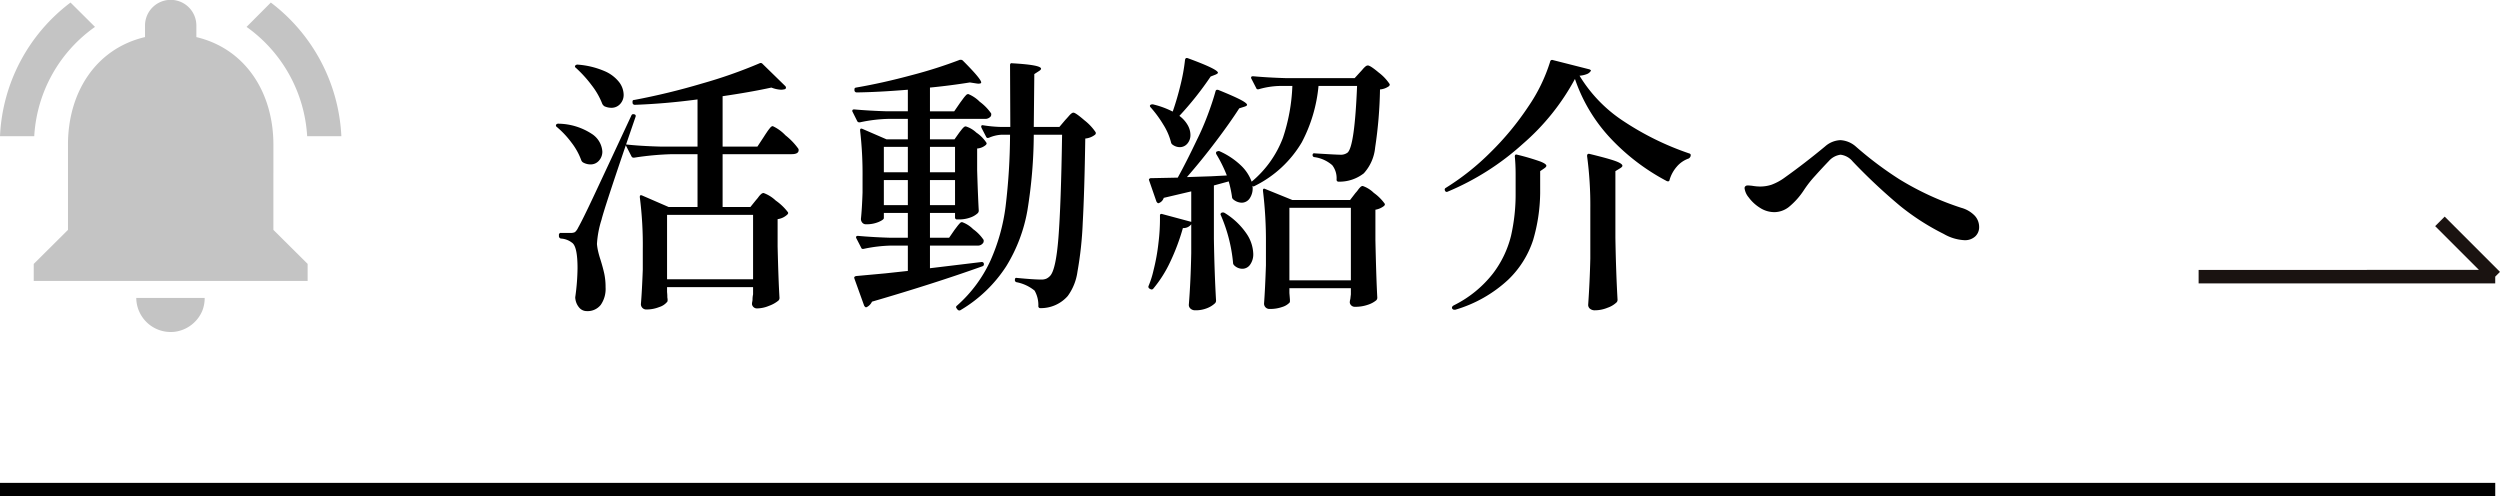 <svg xmlns="http://www.w3.org/2000/svg" width="185.43" height="36.815" viewBox="0 0 185.43 36.815">
  <g id="グループ_311" data-name="グループ 311" transform="translate(-536 -1610.685)">
    <path id="Icon_material-notifications-active" data-name="Icon material-notifications-active" d="M10.092,5.745,8.276,3.939a13.144,13.144,0,0,0-5.231,9.913h2.54A10.651,10.651,0,0,1,10.092,5.745Zm15.732,8.107h2.54a13.224,13.224,0,0,0-5.231-9.913l-1.8,1.806a10.714,10.714,0,0,1,4.495,8.107Zm-2.5.631c0-3.877-2.082-7.122-5.714-7.981V5.644a1.9,1.9,0,0,0-3.809,0V6.5c-3.644.859-5.714,4.092-5.714,7.981V20.8l-2.54,2.526v1.263H25.863V23.324L23.323,20.8ZM15.7,28.375a2.236,2.236,0,0,0,.508-.051,2.573,2.573,0,0,0,1.828-1.49,2.523,2.523,0,0,0,.19-.985H13.152A2.551,2.551,0,0,0,15.7,28.375Z" transform="translate(532.955 1606.935)" fill="#c4c4c4"/>
    <path id="パス_114" data-name="パス 114" d="M17.12-11.96a3.079,3.079,0,0,1,.94.68,4.951,4.951,0,0,1,.96,1,.223.223,0,0,1,.02.1q0,.3-.52.3H13.4v3.92h2.06l.42-.52a2.3,2.3,0,0,0,.18-.22,1.239,1.239,0,0,1,.21-.23A.283.283,0,0,1,16.44-7a2.611,2.611,0,0,1,.9.56,3.992,3.992,0,0,1,.9.86q.06.08-.04.18a1.3,1.3,0,0,1-.72.34v2.02q.06,2.54.14,3.82a.271.271,0,0,1-.08.2,2.345,2.345,0,0,1-.7.39,2.372,2.372,0,0,1-.86.19.373.373,0,0,1-.4-.3.841.841,0,0,1,.02-.2.894.894,0,0,0,.02-.21,1.748,1.748,0,0,1,.04-.33V-.02H9.28V.34q.02.2.02.32a.841.841,0,0,0,.02.2v.1a.223.223,0,0,1-.02.1,1.226,1.226,0,0,1-.6.4,2.559,2.559,0,0,1-.94.18.394.394,0,0,1-.42-.4q.08-.94.14-2.56V-2.8a27.976,27.976,0,0,0-.22-3.88v-.04q0-.16.16-.1l1.98.86h2.14V-9.88H9.7a21.442,21.442,0,0,0-2.86.26H6.78a.169.169,0,0,1-.14-.1l-.42-.82q-1.6,4.7-1.8,5.52a7.324,7.324,0,0,0-.34,1.8,3.738,3.738,0,0,0,.09.56q.07.3.17.6.18.58.28,1.03A4.775,4.775,0,0,1,4.72,0a2.066,2.066,0,0,1-.36,1.3,1.242,1.242,0,0,1-1.04.46.728.728,0,0,1-.53-.23A1.234,1.234,0,0,1,2.48.86a.505.505,0,0,1,0-.2,16.381,16.381,0,0,0,.16-2.08q0-1.64-.42-1.9a1.463,1.463,0,0,0-.8-.3.179.179,0,0,1-.16-.18v-.08a.141.141,0,0,1,.16-.16h.7a.639.639,0,0,0,.33-.06.97.97,0,0,0,.23-.32Q3-4.98,3.79-6.66t2.83-6.06q.06-.16.2-.12h.02q.16.04.1.2l-.7,2.04q1.08.12,2.62.16h2.68v-3.5q-2.4.32-4.66.4a.162.162,0,0,1-.16-.14v-.1a.106.106,0,0,1,.12-.12,50.188,50.188,0,0,0,5.03-1.22,35.569,35.569,0,0,0,4.27-1.5.175.175,0,0,1,.22.04l1.68,1.64a.182.182,0,0,1,.06.13.122.122,0,0,1-.08.11,1.175,1.175,0,0,1-.28.04,2.217,2.217,0,0,1-.72-.16q-1.56.34-3.62.64v3.74h2.58l.5-.76q.06-.1.21-.32a3.163,3.163,0,0,1,.25-.33A.269.269,0,0,1,17.12-11.96ZM4.62-13.44a.61.61,0,0,1-.14-.16,5.446,5.446,0,0,0-.79-1.39,9.148,9.148,0,0,0-1.17-1.29.147.147,0,0,1-.07-.09.1.1,0,0,1,.03-.09.217.217,0,0,1,.2-.06,6.171,6.171,0,0,1,1.94.47,2.73,2.73,0,0,1,1.1.82,1.585,1.585,0,0,1,.34.93.989.989,0,0,1-.26.7.861.861,0,0,1-.66.28A1.232,1.232,0,0,1,4.62-13.44ZM3.06-9.26a.338.338,0,0,1-.14-.16,4.866,4.866,0,0,0-.73-1.32A6.757,6.757,0,0,0,1.1-11.9a.126.126,0,0,1-.04-.18.217.217,0,0,1,.2-.06,4.631,4.631,0,0,1,2.43.75,1.692,1.692,0,0,1,.79,1.31.985.985,0,0,1-.25.68.809.809,0,0,1-.63.28A1.125,1.125,0,0,1,3.06-9.26ZM15.66-.6V-5.38H9.28V-.6ZM30.6-4.26l.19-.25A2.657,2.657,0,0,1,31-4.76a.23.23,0,0,1,.16-.08,2.187,2.187,0,0,1,.82.52,3.126,3.126,0,0,1,.78.8.346.346,0,0,1-.02.2.476.476,0,0,1-.46.22h-3.5v1.68l3.82-.46h.04q.1,0,.14.12v.06q0,.1-.12.14Q29.08-.28,24.48,1.06a.854.854,0,0,1-.38.4l-.06.02q-.06,0-.14-.12l-.72-2-.02-.08q0-.08.14-.12l2.18-.2,1.66-.18V-3.1h-1.2a10.726,10.726,0,0,0-2.06.24q-.16.04-.2-.08l-.36-.7a.116.116,0,0,1-.02-.08q0-.1.14-.1,1.1.1,2.42.14h1.28V-5.52H25.36v.38q0,.12-.39.29a2.317,2.317,0,0,1-.93.17.344.344,0,0,1-.28-.12.424.424,0,0,1-.1-.28q.08-.76.12-1.96V-8.22a27.838,27.838,0,0,0-.18-3.4v-.04q0-.16.16-.1l1.8.78h1.58V-12.5h-1.3a11.054,11.054,0,0,0-2.26.26h-.06a.169.169,0,0,1-.14-.1l-.34-.68a.116.116,0,0,1-.02-.08q0-.1.14-.1,1.1.1,2.44.14h1.54v-1.6q-2.2.18-3.8.2a.162.162,0,0,1-.16-.14v-.1q0-.1.12-.12,1.98-.34,4.16-.93A33.86,33.86,0,0,0,31-16.88h.06a.216.216,0,0,1,.16.06q1.36,1.36,1.36,1.62,0,.06-.09.08a.659.659,0,0,1-.23,0l-.52-.08q-1.5.24-2.96.38v1.76h1.8l.44-.64.2-.27a2.587,2.587,0,0,1,.23-.28.252.252,0,0,1,.17-.09,2.565,2.565,0,0,1,.85.57,3.7,3.7,0,0,1,.85.87.346.346,0,0,1-.02.2.515.515,0,0,1-.48.2H28.78v1.52H30.6l.34-.48q.06-.08.17-.22a1.486,1.486,0,0,1,.18-.2.227.227,0,0,1,.15-.06,2.028,2.028,0,0,1,.78.46,2.664,2.664,0,0,1,.74.74q.06.08-.04.18a1.1,1.1,0,0,1-.64.26v1.62q.06,1.98.12,2.98a.271.271,0,0,1-.08.2,1.553,1.553,0,0,1-.55.32,2.392,2.392,0,0,1-.85.14H30.8a.141.141,0,0,1-.16-.16v-.32H28.78v1.84H30.2Zm8.22-8.16q.08-.08.28-.31t.32-.23q.16,0,.82.57a3.821,3.821,0,0,1,.82.87.152.152,0,0,1-.04.2,1.365,1.365,0,0,1-.72.28q-.06,3.98-.19,6.29a26.614,26.614,0,0,1-.39,3.59A3.971,3.971,0,0,1,39,.64a2.648,2.648,0,0,1-2.02.9.141.141,0,0,1-.16-.16A2.163,2.163,0,0,0,36.54.24a3.016,3.016,0,0,0-1.32-.62.157.157,0,0,1-.14-.18q0-.18.16-.14,1.24.12,1.8.12a.922.922,0,0,0,.36-.06.913.913,0,0,0,.28-.2q.44-.44.63-2.86t.27-7.62h-2.1a36,36,0,0,1-.47,5.6,11.732,11.732,0,0,1-1.57,4.15,10.221,10.221,0,0,1-3.38,3.25.171.171,0,0,1-.24-.04l-.06-.08q-.1-.12.04-.22a10.008,10.008,0,0,0,2.46-3.31A14.229,14.229,0,0,0,34.39-6a45.66,45.66,0,0,0,.33-5.32h-.66a2.685,2.685,0,0,0-.9.22l-.08.02a.142.142,0,0,1-.14-.1l-.34-.66-.02-.08q0-.14.16-.1a9.935,9.935,0,0,0,1.28.12h.72l-.02-4.58q0-.18.18-.14,2.12.12,2.12.4,0,.08-.16.18l-.34.22-.04,3.92h1.9ZM27.14-8.54v-1.88H25.36v1.88Zm3.5,0v-1.88H28.78v1.88Zm-5.28.58V-6.1h1.78V-7.96Zm3.42,0V-6.1h1.86V-7.96ZM46.8-13.08q.32-.92.57-1.96a13.927,13.927,0,0,0,.33-1.84q.04-.18.2-.12,2.24.82,2.24,1.08,0,.06-.18.14l-.36.14a23.707,23.707,0,0,1-2.32,2.92,2.2,2.2,0,0,1,.62.69,1.494,1.494,0,0,1,.2.71.959.959,0,0,1-.23.66.731.731,0,0,1-.57.26.909.909,0,0,1-.52-.18.27.27,0,0,1-.12-.18,4.6,4.6,0,0,0-.57-1.31,8.551,8.551,0,0,0-.93-1.27q-.12-.12-.02-.2a.293.293,0,0,1,.24-.02,6.447,6.447,0,0,1,1.4.52Zm6.1,5.54q-.14.08-.16.04l-.04-.04a1.315,1.315,0,0,1-.18.9.72.72,0,0,1-.62.36,1.016,1.016,0,0,1-.64-.26.271.271,0,0,1-.08-.2,8.731,8.731,0,0,0-.24-1.12l-1.1.3V-3.6q.04,2.5.16,4.58a.271.271,0,0,1-.08.2,1.807,1.807,0,0,1-.58.36,2.253,2.253,0,0,1-.88.16.5.5,0,0,1-.35-.12.37.37,0,0,1-.13-.28q.14-1.74.18-3.84V-4.68a.71.71,0,0,1-.62.28,15.764,15.764,0,0,1-.94,2.51A9.1,9.1,0,0,1,45.34.1a.157.157,0,0,1-.22.02L45.08.1A.157.157,0,0,1,45-.12a6.812,6.812,0,0,0,.36-1.14,14.9,14.9,0,0,0,.37-2.05,14.672,14.672,0,0,0,.11-1.99v-.04a.105.105,0,0,1,.04-.09A.14.14,0,0,1,46-5.44l2.16.58V-7.12l-2.04.48a.6.6,0,0,1-.34.38l-.06.02q-.06,0-.14-.12l-.54-1.56-.02-.06a.115.115,0,0,1,.04-.08.163.163,0,0,1,.12-.04l1.98-.04q.66-1.2,1.42-2.8a19.369,19.369,0,0,0,.79-1.82q.37-.98.59-1.78.04-.16.22-.1,1.18.48,1.65.73t.47.37q0,.08-.2.14l-.38.12q-.68,1.06-1.73,2.45T47.84-8.18l1.8-.06L50.8-8.3a10.262,10.262,0,0,0-.78-1.58q-.06-.14.04-.2h.02a.216.216,0,0,1,.22,0,5.553,5.553,0,0,1,1.57,1.06,3.121,3.121,0,0,1,.77,1.18,7.816,7.816,0,0,0,2.32-3.25,13.682,13.682,0,0,0,.7-3.85h-.94a6.077,6.077,0,0,0-1.54.24q-.16.04-.2-.08l-.36-.7a.116.116,0,0,1-.02-.08q0-.1.14-.1,1.1.1,2.44.14h5.1l.42-.46q.06-.06.18-.2a1.541,1.541,0,0,1,.21-.21.283.283,0,0,1,.17-.07q.18,0,.81.53a3.469,3.469,0,0,1,.79.83q.06.08-.04.18a1.318,1.318,0,0,1-.66.24,32.078,32.078,0,0,1-.36,4.31,3.3,3.3,0,0,1-.84,1.91,2.935,2.935,0,0,1-1.86.62A.141.141,0,0,1,58.94-8a1.576,1.576,0,0,0-.32-1.06,2.524,2.524,0,0,0-1.32-.6.146.146,0,0,1-.14-.16.136.136,0,0,1,.04-.1.119.119,0,0,1,.12-.02q1.6.1,1.88.1a.826.826,0,0,0,.56-.16q.52-.48.7-4.94H57.6a11.16,11.16,0,0,1-1.24,4.18A8.333,8.333,0,0,1,52.9-7.54ZM55.44.42q.04.48.04.5v.1a.223.223,0,0,1-.02.1,1.231,1.231,0,0,1-.54.33,2.674,2.674,0,0,1-.94.15.394.394,0,0,1-.42-.4q.08-1.06.14-2.84V-3.28a30.515,30.515,0,0,0-.22-3.88V-7.2a.13.13,0,0,1,.04-.11q.04-.03.12.01l2.02.82h4.28l.4-.52a2.046,2.046,0,0,0,.19-.23,1.4,1.4,0,0,1,.19-.22.244.244,0,0,1,.16-.07,2.2,2.2,0,0,1,.82.51,3.482,3.482,0,0,1,.8.79q.06.08-.04.18a1.417,1.417,0,0,1-.64.28V-3.5q.06,2.82.14,4.26a.271.271,0,0,1-.08.2,1.885,1.885,0,0,1-.62.33,2.781,2.781,0,0,1-.94.15.373.373,0,0,1-.4-.3.841.841,0,0,1,.02-.2.762.762,0,0,0,.03-.16q.01-.1.03-.26V.06H55.44Zm0-6.32V-.52H60V-5.9Zm-5.08.56a.132.132,0,0,1-.02-.12.12.12,0,0,1,.08-.08.243.243,0,0,1,.22.02A5.313,5.313,0,0,1,52.25-4a2.823,2.823,0,0,1,.51,1.5,1.326,1.326,0,0,1-.23.81.7.7,0,0,1-.59.31.87.87,0,0,1-.6-.26.271.271,0,0,1-.08-.2A11.549,11.549,0,0,0,50.36-5.34ZM76.96-15.7a10.6,10.6,0,0,0,3.29,3.39,21.016,21.016,0,0,0,4.83,2.37q.16.04.12.18v.02a.319.319,0,0,1-.14.18,2.036,2.036,0,0,0-.89.61,2.607,2.607,0,0,0-.53.97q-.02.16-.2.1a15.831,15.831,0,0,1-4.21-3.21,12.125,12.125,0,0,1-2.61-4.37,17.035,17.035,0,0,1-3.87,4.82A19.49,19.49,0,0,1,67.18-7.1a.135.135,0,0,1-.2-.08.141.141,0,0,1,.06-.2,18.471,18.471,0,0,0,3.32-2.64,21.055,21.055,0,0,0,2.8-3.39,12.333,12.333,0,0,0,1.62-3.33.146.146,0,0,1,.2-.12l2.68.68a.254.254,0,0,1,.12.06q.04.04.02.06a.586.586,0,0,1-.27.23A1.848,1.848,0,0,1,76.96-15.7Zm.8,9.86a27.367,27.367,0,0,0-.24-3.9q0-.2.18-.16,1.4.34,1.92.53t.52.35q0,.08-.16.18l-.36.22v4.94q.04,2.48.16,4.6a.293.293,0,0,1-.06.18,1.837,1.837,0,0,1-.68.41,2.5,2.5,0,0,1-.92.19.558.558,0,0,1-.39-.12.37.37,0,0,1-.13-.28q.12-1.7.16-3.44ZM72.22-8.4q0-.7-.06-1.3,0-.2.18-.14a17.41,17.41,0,0,1,1.7.5q.46.18.46.32,0,.08-.14.18l-.32.22v1.64a12.806,12.806,0,0,1-.52,3.46A7.131,7.131,0,0,1,71.66-.56a9.809,9.809,0,0,1-3.92,2.22h-.06a.19.19,0,0,1-.16-.08.116.116,0,0,1-.02-.08q0-.1.16-.18a8.42,8.42,0,0,0,2.88-2.35,7.618,7.618,0,0,0,1.34-2.8A13.881,13.881,0,0,0,72.22-7ZM105.5-3.5a3.4,3.4,0,0,1-1.52-.46,17.676,17.676,0,0,1-3.24-2.08,42.1,42.1,0,0,1-3.52-3.3,1.38,1.38,0,0,0-.9-.5,1.4,1.4,0,0,0-.86.46q-.5.52-1.03,1.11a8.2,8.2,0,0,0-.81,1.03,5.472,5.472,0,0,1-1.15,1.29,1.768,1.768,0,0,1-1.05.37,1.971,1.971,0,0,1-1.09-.33,3.009,3.009,0,0,1-.82-.76,1.324,1.324,0,0,1-.31-.69.192.192,0,0,1,.06-.14.244.244,0,0,1,.18-.06,3.26,3.26,0,0,1,.42.04,3.576,3.576,0,0,0,.5.04,2.731,2.731,0,0,0,.83-.13,3.987,3.987,0,0,0,1.01-.55q1.46-1.04,2.98-2.3a1.825,1.825,0,0,1,1.12-.46,1.88,1.88,0,0,1,1.16.48,26.333,26.333,0,0,0,3.22,2.42,21.306,21.306,0,0,0,4.6,2.12,2.177,2.177,0,0,1,1,.59,1.237,1.237,0,0,1,.32.83.933.933,0,0,1-.29.7A1.118,1.118,0,0,1,105.5-3.5Z" transform="translate(576.197 1632)"/>
    <path id="パス_110" data-name="パス 110" d="M3440.077,2055.524H3255v-1h185.077Z" transform="translate(-2719 -408.024)"/>
    <g id="グループ_289" data-name="グループ 289" transform="translate(699.076 1627.104)">
      <path id="合体_1" data-name="合体 1" d="M22,4.6H0v-1H20.793L17.545.354l.707-.707,4.1,4.1L22,4.1Z" fill="#1a1311"/>
    </g>
  </g>
</svg>
